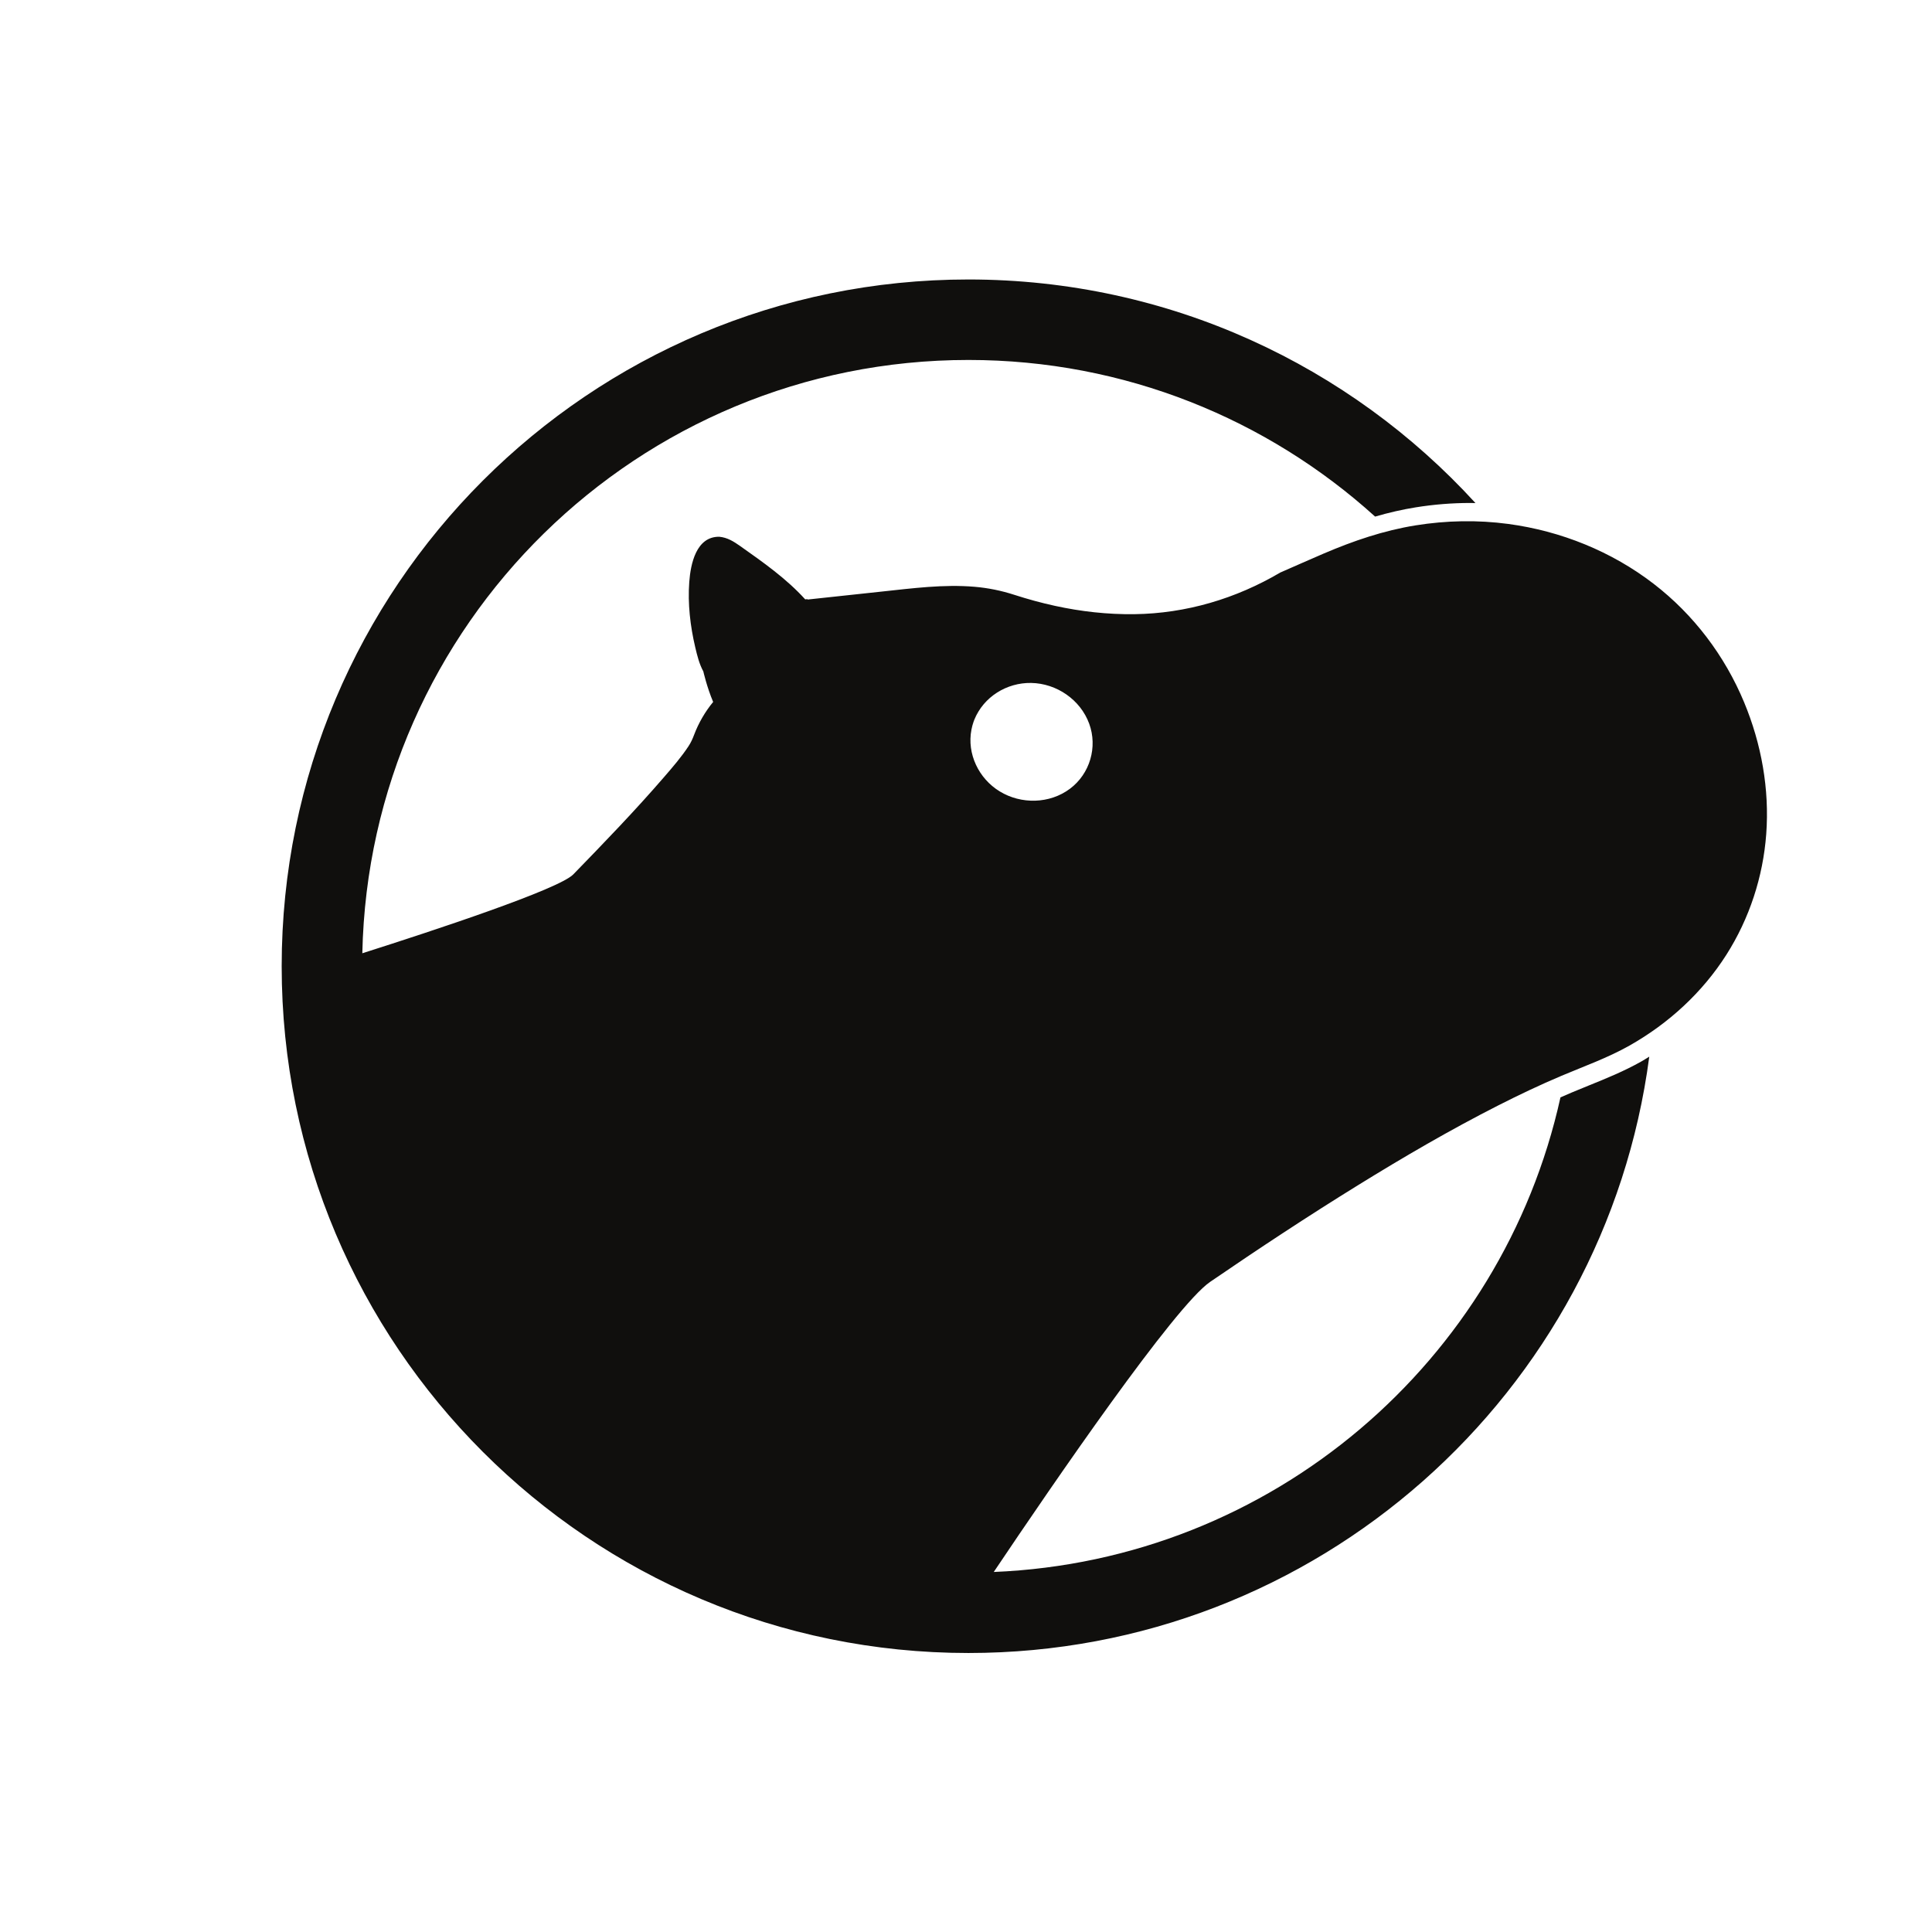 <svg xmlns:dc="http://purl.org/dc/elements/1.1/" xmlns:cc="http://creativecommons.org/ns#" xmlns:rdf="http://www.w3.org/1999/02/22-rdf-syntax-ns#" xmlns:svg="http://www.w3.org/2000/svg" xmlns="http://www.w3.org/2000/svg" viewBox="0 0 480 480" height="480" width="480" xml:space="preserve" id="svg2" version="1.1" xmlns:xlink="http://www.w3.org/1999/xlink">
 <defs id="defs6">
 </defs>
 <g transform="matrix(1.333,0,0,-1.333,0,480)" id="g10">
  <g transform="scale(0.1)" id="g12">
   <path id="path14" style="fill:#100f0d;fill-opacity:1;fill-rule:nonzero;stroke:none" d="m 1994.17,2130.78 c -37.87,-28.32 -90.96,-29.33 -131.03,-4.81 -38.93,23.82 -61.26,69.96 -52.56,114.94 0.96,4.94 2.34,9.78 3.99,14.53 -4.98,-13.28 -9.23,-24.53 0.72,2.22 10.18,27 5.9,15.48 0.89,2.1 17,42.21 60.12,69.06 105.69,68.25 47.62,-0.84 91.83,-31.32 108.18,-75.89 15.97,-43.54 1.48,-93.4 -35.88,-121.34 z m 1256.59,161.11 c -36.04,86.65 -93.84,163.27 -168.53,220.81 -78.38,60.4 -172.98,98.53 -271.19,111.68 -57.3,7.67 -115.42,6.5 -172.47,-2.66 -59.66,-9.58 -115.96,-28.86 -171.31,-52.49 -27.11,-11.58 -53.98,-23.69 -81.03,-35.42 -82.52,-48.67 -175.6,-76.37 -271.78,-77.63 -49.82,-0.65 -99.53,4.9 -148.19,15.51 -25.62,5.58 -50.93,12.54 -75.87,20.59 -24.19,7.82 -48.67,12.81 -74.04,14.96 -57.63,4.89 -115.69,-2.84 -172.92,-8.93 l -138.13,-14.84 c -0.19,0.27 -0.34,0.45 -0.49,0.72 l -4.05,-0.41 c -35.1,38.74 -78.53,69.21 -121.07,99.26 -12.13,8.57 -23.93,16.06 -39.17,17.45 -43.11,0.4 -53.35,-50.92 -55.84,-84.18 -3.04,-40.59 1.82,-82.32 11.14,-121.87 3.57,-15.15 7.52,-31.2 15.07,-44.97 0,0 6.65,-29.4 18.3,-56.88 -14.98,-18.21 -27.01,-38.91 -35.37,-60.91 -2.93,-7.74 -5.91,-14.51 -10.48,-21.46 -13.43,-20.45 -29.68,-39.18 -45.65,-57.67 -54,-62.53 -111.55,-122.09 -169.14,-181.34 C 1041.58,1943.46 809.156,1866.75 675.305,1824.19 688.188,2437.1 1189.01,2930 1805,2930 c 291.66,0 557.49,-110.52 757.96,-291.93 25.91,7.51 50.91,13.25 75.61,17.21 33.74,5.42 67.85,8.17 101.36,8.17 3.37,0 6.73,-0.11 10.09,-0.17 C 2515.97,2919.35 2179.26,3080 1805,3080 1098.08,3080 525,2506.92 525,1800 525,1093.08 1098.08,520 1805,520 c 649.79,0 1186.43,484.2 1268.94,1111.46 -4.95,-3 -9.81,-6.13 -14.88,-8.99 -32.18,-18.17 -65.6,-31.7 -97.92,-44.77 -11.16,-4.53 -21.69,-8.78 -32.18,-13.22 -6.76,-2.85 -13.66,-5.89 -20.56,-8.93 -108.45,-491.72 -537.14,-863.191 -1056.22,-884.519 112.19,167.117 337.37,495.569 403.37,540.749 90.36,61.86 181.8,122.21 274.99,179.8 85.3,52.72 172.07,103.37 261.55,148.84 38.8,19.71 78.13,38.43 118.24,55.38 42.7,18.03 86.16,33.43 126.63,56.27 72.91,41.14 135.98,98.99 180.81,169.51 42.89,67.47 68.25,145.16 74.17,224.69 6.24,83.71 -8.96,168.16 -41.18,245.62">
   </path>
  </g>
 </g>
</svg>